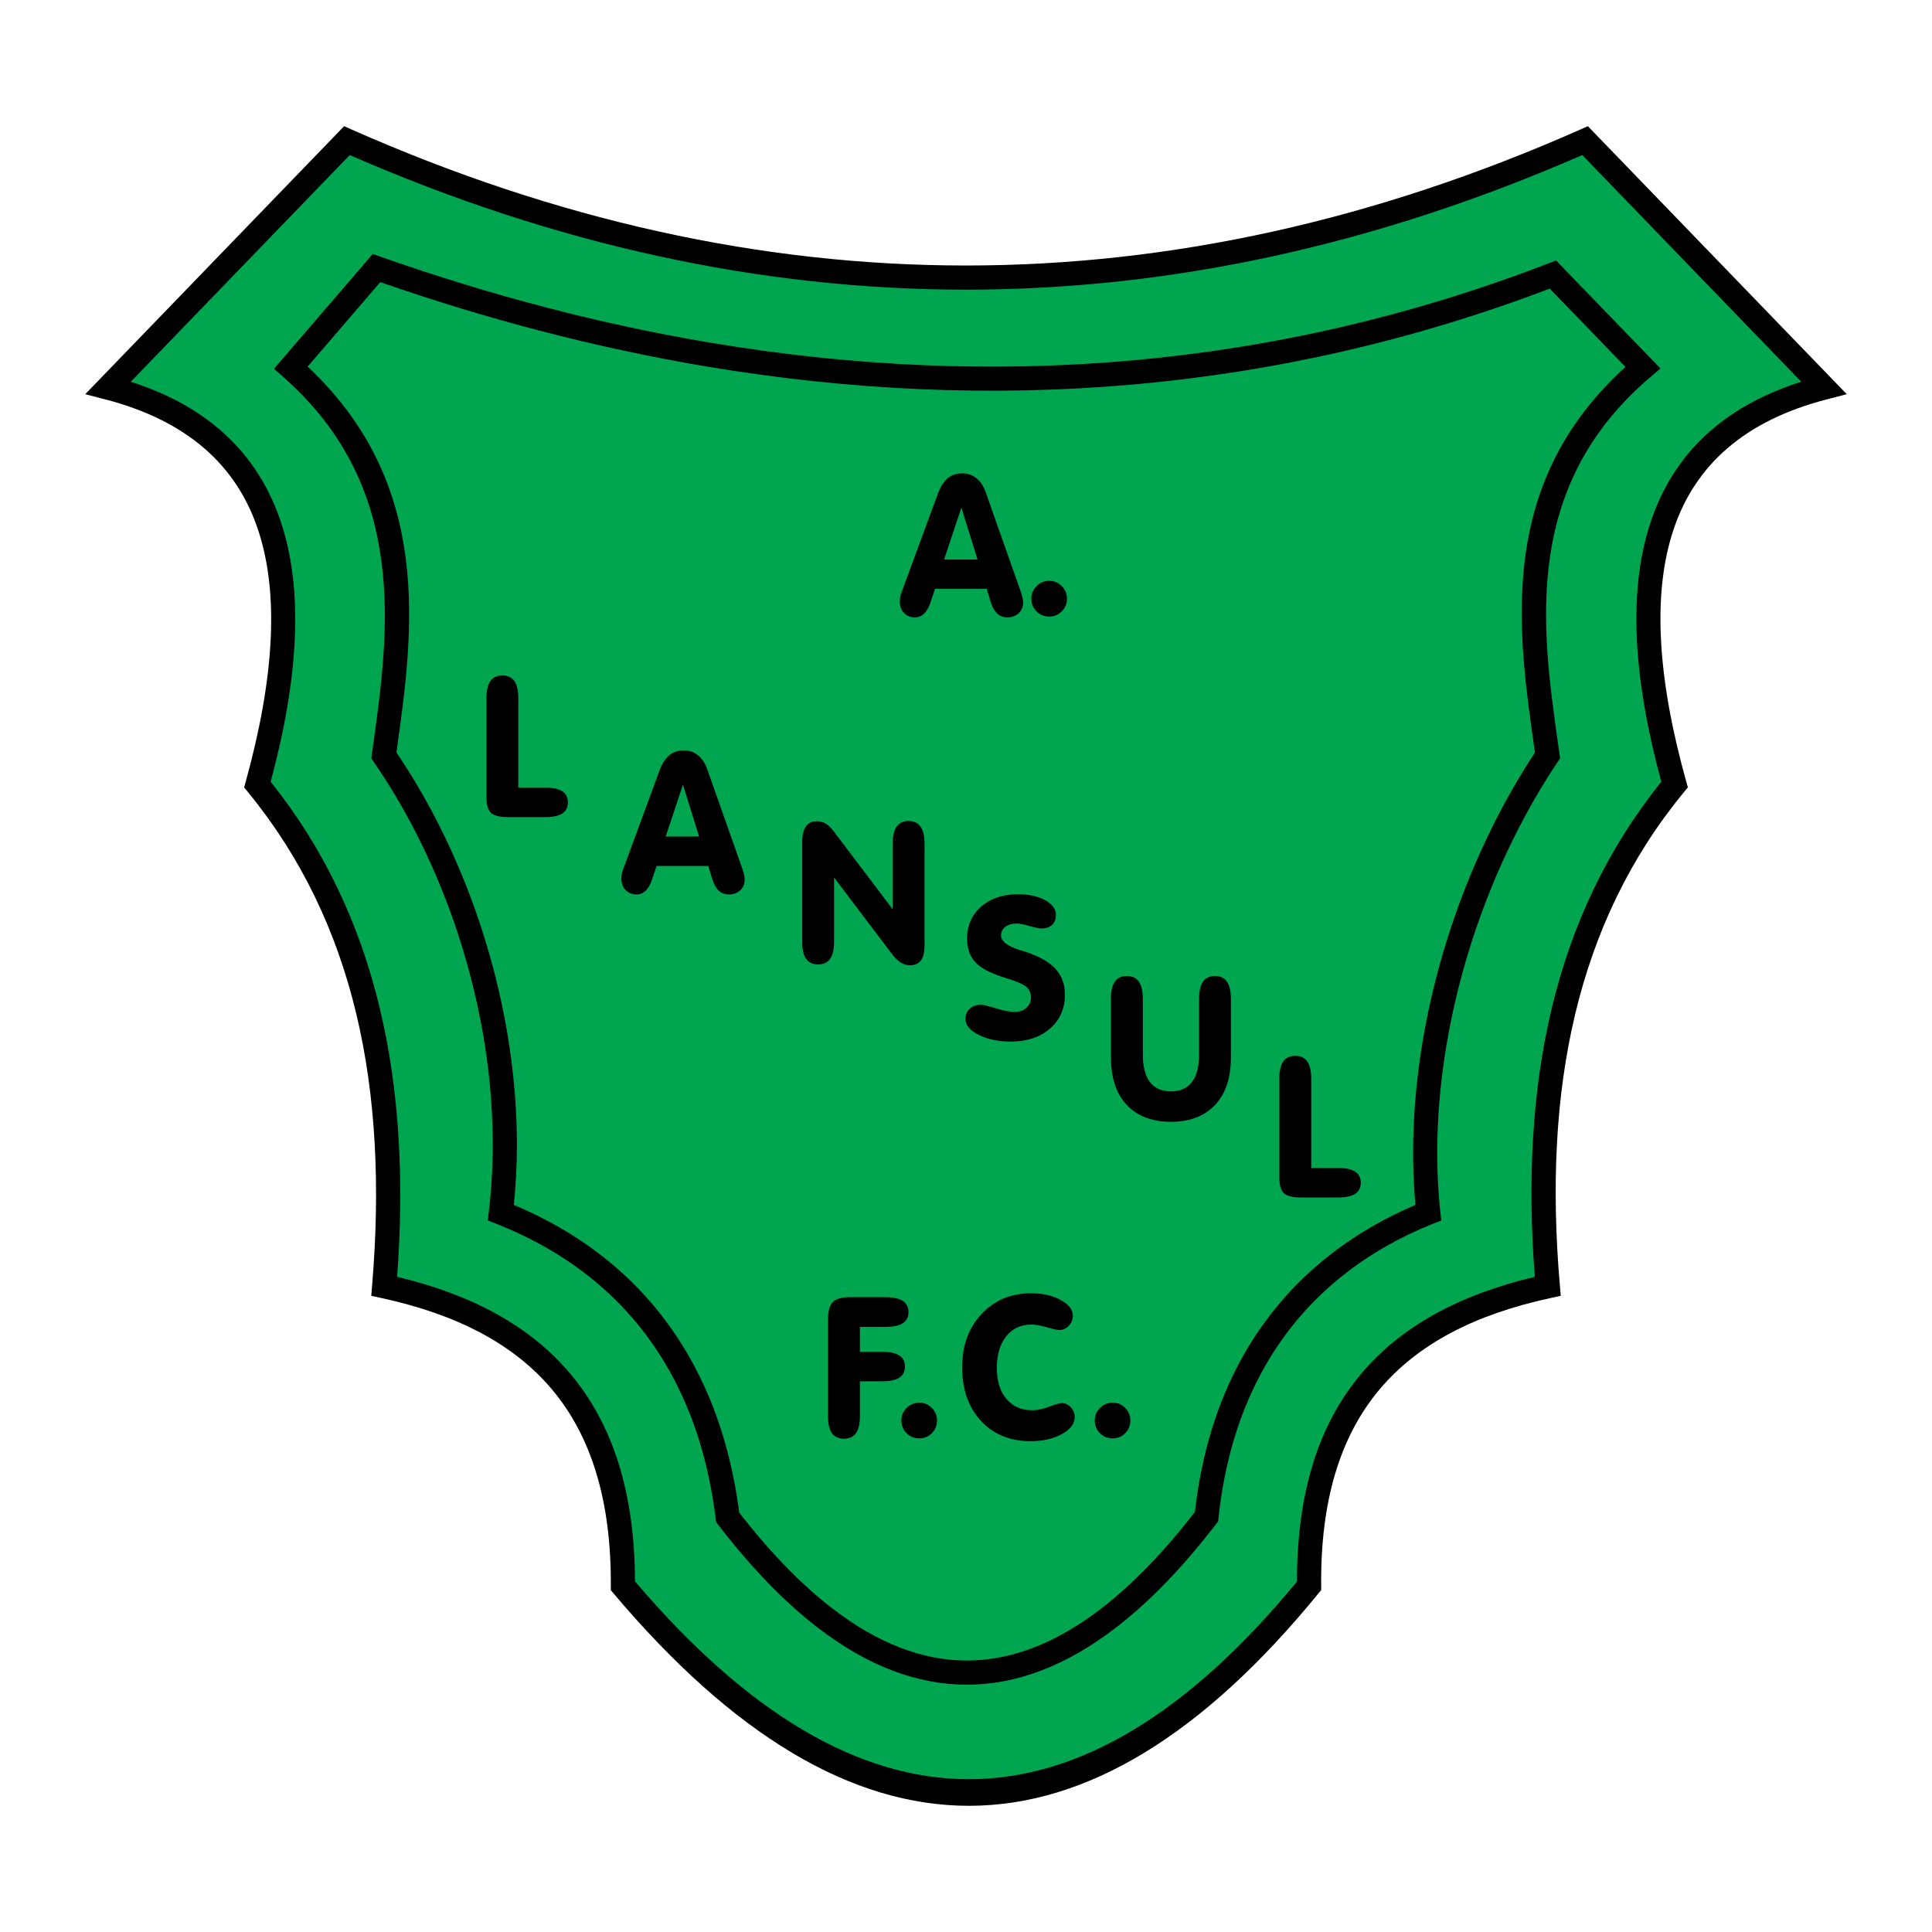 <?xml version="1.0" encoding="utf-8"?>
<!-- Generator: Adobe Illustrator 13.0.0, SVG Export Plug-In . SVG Version: 6.00 Build 14948)  -->
<!DOCTYPE svg PUBLIC "-//W3C//DTD SVG 1.0//EN" "http://www.w3.org/TR/2001/REC-SVG-20010904/DTD/svg10.dtd">
<svg version="1.0" id="Layer_1" xmlns="http://www.w3.org/2000/svg" xmlns:xlink="http://www.w3.org/1999/xlink" x="0px" y="0px"
	 width="192.756px" height="192.756px" viewBox="0 0 192.756 192.756" enable-background="new 0 0 192.756 192.756"
	 xml:space="preserve">
<g>
	<polygon fill-rule="evenodd" clip-rule="evenodd" fill="#FFFFFF" points="0,0 192.756,0 192.756,192.756 0,192.756 0,0 	"/>
	<path fill-rule="evenodd" clip-rule="evenodd" fill="#00A64F" d="M34.612,14.031c41.177,18.217,82.354,18.217,123.531,0
		l23.813,24.653c-17.267,4.466-20.691,18.79-14.883,39.595c-10.944,13.284-14.369,30.187-12.651,50.054
		c-15.415,3.336-23.976,12.217-23.812,29.883c-22.441,27.5-45.262,27.5-68.464,0c0.101-17.666-8.46-26.547-23.813-29.883
		c1.656-19.867-1.768-36.77-12.651-50.054c5.747-20.805,2.322-35.129-14.883-39.595L34.612,14.031L34.612,14.031z"/>
	<path d="M35.097,12.929c20.433,9.04,40.859,13.56,61.28,13.56c20.422,0,40.849-4.52,61.281-13.56l0.765-0.339l0.586,0.607
		l23.813,24.653l1.43,1.48l-1.994,0.516c-8.201,2.121-13.104,6.55-15.257,12.893c-2.206,6.498-1.609,15.045,1.229,25.219
		l0.168,0.599L168,79.041c-5.348,6.491-8.86,13.876-10.828,22.072c-1.977,8.23-2.394,17.297-1.545,27.115l0.092,1.055l-1.042,0.227
		c-7.447,1.611-13.218,4.537-17.08,9.162c-3.859,4.621-5.861,11-5.783,19.533l0.005,0.428l-0.277,0.34
		c-23.053,28.25-46.49,28.256-70.313,0.02l-0.29-0.344l0.003-0.438c0.048-8.535-1.969-14.916-5.829-19.539
		c-3.863-4.625-9.618-7.551-17.033-9.162l-1.039-0.227l0.087-1.051c0.819-9.818,0.386-18.887-1.59-27.119
		c-1.967-8.192-5.466-15.577-10.788-22.072l-0.393-0.479l0.167-0.604c2.809-10.172,3.391-18.72,1.184-25.219
		c-2.153-6.343-7.041-10.773-15.21-12.893l-1.993-0.518l1.429-1.479l23.813-24.653l0.586-0.607L35.097,12.929L35.097,12.929z
		 M96.377,28.899c-20.5,0-40.995-4.477-61.483-13.43L13.048,38.085c7.874,2.528,12.695,7.274,14.938,13.882
		c2.325,6.849,1.811,15.658-0.983,26.03c5.342,6.671,8.875,14.217,10.878,22.561c1.972,8.213,2.46,17.18,1.738,26.832
		c7.444,1.771,13.292,4.895,17.337,9.736c4.164,4.986,6.373,11.736,6.395,20.646c22.386,26.312,44.402,26.318,66.05,0.016
		c-0.011-8.918,2.184-15.672,6.35-20.662c4.046-4.844,9.908-7.965,17.38-9.736c-0.75-9.652-0.275-18.619,1.696-26.832
		c2.002-8.338,5.549-15.883,10.923-22.557c-2.824-10.373-3.354-19.184-1.027-26.034c2.244-6.61,7.079-11.356,14.982-13.884
		l-21.844-22.615C137.372,24.422,116.877,28.899,96.377,28.899L96.377,28.899z"/>
	<path d="M28.107,35.896l8.542-9.933l0.538-0.626l0.775,0.273l0.014,0.005l0,0.001c5.483,1.928,10.975,3.614,16.465,5.046
		c5.485,1.432,10.984,2.614,16.491,3.537c28.24,4.732,56.419,2.558,83.569-7.929l0.743-0.287l0.556,0.574l8.979,9.287l0.89,0.921
		l-0.979,0.831c-12.86,10.908-10.873,25.022-9.261,36.479c0.054,0.379,0.107,0.755,0.159,1.128l0.063,0.456l-0.252,0.378
		l-0.003,0.003h-0.005c-1.139,1.699-2.223,3.503-3.243,5.394c-1.018,1.889-1.965,3.853-2.831,5.874
		c-4.458,10.412-6.797,22.416-5.62,33.555l0.096,0.906l-0.849,0.336l-0.004,0.002l-0.001-0.002c-1.614,0.648-3.163,1.391-4.639,2.23
		c-1.465,0.834-2.865,1.771-4.188,2.811c-6.771,5.32-11.379,13.303-12.54,24.293l-0.037,0.348l-0.203,0.264
		c-3.311,4.309-6.638,7.75-9.979,10.324c-4.934,3.801-9.893,5.703-14.876,5.707c-4.986,0.004-9.944-1.889-14.875-5.678
		c-3.321-2.551-6.639-5.979-9.953-10.281l-0.206-0.268l-0.039-0.322l0-0.004c-0.267-2.172-0.659-4.217-1.166-6.137
		c-0.505-1.916-1.132-3.727-1.87-5.434c-3.76-8.703-10.407-14.531-18.838-17.854l-0.868-0.342l0.11-0.92l0-0.004
		c0.258-2.154,0.385-4.348,0.389-6.559c0.003-2.232-0.115-4.459-0.348-6.664c-1.208-11.445-5.447-22.784-11.503-31.566l-0.267-0.387
		l0.064-0.46c0.03-0.215,0.061-0.432,0.091-0.65c1.615-11.549,3.624-25.911-8.969-36.972l-0.896-0.787L28.107,35.896L28.107,35.896z
		 M37.939,28.149l-7.247,8.427c12.593,11.79,10.545,26.458,8.888,38.307c-0.009,0.064-0.018,0.128-0.027,0.192
		c6.133,9.044,10.419,20.62,11.651,32.295c0.245,2.324,0.371,4.635,0.367,6.91c-0.003,1.988-0.104,3.971-0.307,5.934
		c8.615,3.607,15.41,9.752,19.316,18.793c0.778,1.799,1.441,3.723,1.983,5.773c0.515,1.947,0.914,3.992,1.191,6.135
		c3.108,4,6.214,7.193,9.316,9.578c4.497,3.455,8.965,5.182,13.406,5.178c4.443-0.004,8.913-1.736,13.406-5.199
		c3.098-2.385,6.21-5.596,9.337-9.629c1.298-11.523,6.212-19.938,13.404-25.59c1.406-1.104,2.907-2.105,4.49-3.008
		c1.317-0.75,2.688-1.428,4.104-2.031c-1.008-11.303,1.398-23.366,5.886-33.848c0.898-2.096,1.877-4.126,2.926-6.072
		c0.974-1.804,2.014-3.546,3.112-5.21c-0.032-0.226-0.063-0.453-0.096-0.68c-1.655-11.756-3.682-26.172,9.126-37.797l-7.552-7.812
		C127.276,39.2,98.931,41.33,70.537,36.572c-5.556-0.931-11.125-2.129-16.698-3.583C48.528,31.603,43.226,29.986,37.939,28.149
		L37.939,28.149z"/>
	<path fill-rule="evenodd" clip-rule="evenodd" d="M48.531,69.649c0-0.759,0.132-1.328,0.393-1.7s0.663-0.561,1.198-0.561
		c0.536,0,0.936,0.189,1.196,0.561c0.263,0.372,0.395,0.943,0.395,1.703v8.928h2.682c0.765,0,1.336,0.122,1.706,0.364
		s0.556,0.612,0.556,1.104c0,0.497-0.187,0.869-0.556,1.109c-0.37,0.242-0.941,0.365-1.706,0.365h-3.709
		c-0.824,0-1.389-0.14-1.695-0.42c-0.306-0.281-0.459-0.808-0.459-1.581V69.649L48.531,69.649z"/>
	<path fill-rule="evenodd" clip-rule="evenodd" d="M127.638,107.6c0-0.76,0.133-1.328,0.393-1.699
		c0.26-0.373,0.663-0.562,1.198-0.562c0.536,0,0.936,0.189,1.196,0.562c0.263,0.371,0.396,0.943,0.396,1.703v8.928h2.682
		c0.765,0,1.336,0.121,1.706,0.363c0.369,0.242,0.555,0.613,0.555,1.105c0,0.496-0.186,0.869-0.555,1.107
		c-0.37,0.244-0.941,0.365-1.706,0.365h-3.71c-0.823,0-1.39-0.141-1.695-0.42c-0.306-0.281-0.459-0.809-0.459-1.582V107.6
		L127.638,107.6z"/>
	<path fill-rule="evenodd" clip-rule="evenodd" d="M65.511,86.393l-0.479,1.41c-0.153,0.464-0.359,0.821-0.617,1.066
		c-0.26,0.245-0.563,0.37-0.908,0.37c-0.438,0-0.803-0.146-1.086-0.434c-0.283-0.291-0.426-0.658-0.426-1.099
		c0-0.178,0.013-0.344,0.038-0.497c0.026-0.153,0.064-0.293,0.115-0.421l3.631-9.861c0.26-0.708,0.589-1.229,0.981-1.56
		c0.393-0.332,0.88-0.5,1.453-0.5c0.541,0,1.015,0.158,1.413,0.474c0.397,0.316,0.708,0.778,0.925,1.377l3.536,10.022
		c0.069,0.209,0.123,0.4,0.158,0.563c0.036,0.166,0.054,0.314,0.054,0.441c0,0.441-0.148,0.803-0.441,1.079
		c-0.293,0.275-0.673,0.416-1.132,0.416c-0.408,0-0.75-0.127-1.02-0.382c-0.27-0.255-0.489-0.646-0.647-1.168l-0.393-1.295H65.511
		L65.511,86.393z M66.414,83.46h3.332l-1.609-5.173L66.414,83.46L66.414,83.46z"/>
	<path fill-rule="evenodd" clip-rule="evenodd" d="M88.378,129.42c0.752,0,1.318,0.125,1.695,0.369
		c0.377,0.244,0.566,0.623,0.566,1.127c0,0.49-0.188,0.859-0.561,1.1c-0.372,0.242-0.941,0.363-1.701,0.363h-2.585v2.492h2.231
		c0.76,0,1.328,0.121,1.701,0.363s0.561,0.615,0.561,1.111c0,0.5-0.188,0.871-0.561,1.107c-0.373,0.24-0.941,0.359-1.701,0.359
		h-2.231v3.48c0,0.76-0.132,1.326-0.392,1.695c-0.263,0.369-0.663,0.557-1.199,0.557c-0.535,0-0.938-0.188-1.198-0.557
		c-0.26-0.369-0.393-0.936-0.393-1.695v-9.641c0-0.848,0.164-1.434,0.487-1.754c0.326-0.318,0.895-0.479,1.706-0.479H88.378
		L88.378,129.42z M89.93,141.725c0-0.49,0.176-0.914,0.525-1.26c0.352-0.348,0.775-0.523,1.265-0.523
		c0.484,0,0.903,0.176,1.247,0.523c0.344,0.346,0.518,0.77,0.518,1.26c0,0.498-0.171,0.922-0.512,1.264
		c-0.342,0.344-0.762,0.518-1.252,0.518c-0.505,0-0.931-0.174-1.272-0.516C90.104,142.646,89.93,142.223,89.93,141.725
		L89.93,141.725z M102.825,143.787c-2.05,0-3.705-0.68-4.954-2.027c-1.251-1.352-1.878-3.137-1.878-5.354
		c0-2.166,0.647-3.938,1.943-5.314c1.295-1.377,2.939-2.064,4.926-2.064c1.167,0,2.159,0.225,2.964,0.67
		c0.809,0.447,1.214,0.969,1.214,1.562c0,0.383-0.135,0.721-0.402,1.006s-0.587,0.43-0.949,0.43c-0.203,0-0.616-0.092-1.238-0.271
		c-0.622-0.182-1.147-0.273-1.568-0.273c-1.04,0-1.874,0.393-2.495,1.172c-0.623,0.783-0.934,1.84-0.934,3.162
		c0,1.295,0.318,2.326,0.951,3.08c0.635,0.754,1.494,1.135,2.575,1.135c0.496,0,1.065-0.121,1.703-0.359
		c0.637-0.24,1.062-0.359,1.267-0.359c0.323,0,0.619,0.139,0.88,0.42c0.262,0.281,0.395,0.607,0.395,0.969
		c0,0.658-0.423,1.227-1.27,1.701c-0.846,0.475-1.892,0.713-3.131,0.713L102.825,143.787L102.825,143.787z M109.224,141.725
		c0-0.49,0.176-0.914,0.525-1.26c0.352-0.348,0.775-0.523,1.265-0.523c0.484,0,0.902,0.176,1.247,0.523
		c0.344,0.346,0.518,0.77,0.518,1.26c0,0.498-0.171,0.922-0.513,1.264c-0.342,0.344-0.763,0.518-1.252,0.518
		c-0.505,0-0.931-0.174-1.272-0.516C109.397,142.646,109.224,142.223,109.224,141.725L109.224,141.725z"/>
	<path fill-rule="evenodd" clip-rule="evenodd" d="M93.291,58.751l-0.479,1.41c-0.153,0.464-0.359,0.821-0.617,1.065
		c-0.26,0.245-0.564,0.37-0.908,0.37c-0.438,0-0.803-0.146-1.086-0.434c-0.283-0.291-0.426-0.658-0.426-1.099
		c0-0.178,0.013-0.344,0.038-0.497c0.025-0.153,0.063-0.293,0.115-0.42l3.63-9.861c0.26-0.709,0.589-1.229,0.981-1.561
		c0.393-0.332,0.88-0.5,1.453-0.5c0.541,0,1.015,0.158,1.413,0.474c0.398,0.316,0.708,0.778,0.925,1.376l3.536,10.022
		c0.069,0.209,0.123,0.4,0.158,0.563c0.036,0.166,0.054,0.313,0.054,0.441c0,0.441-0.148,0.803-0.441,1.078
		s-0.673,0.416-1.132,0.416c-0.408,0-0.749-0.128-1.02-0.383s-0.489-0.645-0.647-1.167l-0.393-1.295H93.291L93.291,58.751z
		 M94.193,55.82h3.333l-1.609-5.173L94.193,55.82L94.193,55.82z M102.895,59.731c0-0.49,0.177-0.913,0.525-1.26
		c0.352-0.347,0.775-0.522,1.265-0.522c0.484,0,0.902,0.176,1.247,0.522c0.344,0.347,0.518,0.77,0.518,1.26
		c0,0.5-0.171,0.922-0.513,1.264c-0.342,0.344-0.763,0.518-1.252,0.518c-0.505,0-0.931-0.173-1.272-0.515
		C103.068,60.653,102.895,60.23,102.895,59.731L102.895,59.731z"/>
	<path fill-rule="evenodd" clip-rule="evenodd" d="M83.215,93.969c0,0.76-0.132,1.326-0.392,1.695
		c-0.263,0.37-0.663,0.556-1.199,0.556s-0.938-0.186-1.198-0.556c-0.26-0.37-0.393-0.936-0.393-1.695v-9.91
		c0-0.713,0.123-1.249,0.362-1.598c0.243-0.352,0.615-0.528,1.112-0.528c0.319,0,0.609,0.079,0.867,0.234
		c0.26,0.156,0.535,0.421,0.821,0.791l5.863,7.753v-6.534c0-0.76,0.133-1.331,0.393-1.703c0.26-0.372,0.663-0.561,1.199-0.561
		c0.535,0,0.935,0.189,1.195,0.561c0.263,0.372,0.396,0.943,0.396,1.703v10.147c0,0.675-0.12,1.175-0.354,1.496
		c-0.237,0.321-0.607,0.484-1.104,0.484c-0.332,0-0.643-0.092-0.928-0.275c-0.288-0.184-0.586-0.479-0.892-0.882l-5.747-7.598
		V93.969L83.215,93.969z"/>
	<path fill-rule="evenodd" clip-rule="evenodd" d="M106.249,99.221c0,1.4-0.497,2.535-1.488,3.398
		c-0.995,0.865-2.305,1.299-3.927,1.299c-1.244,0-2.31-0.225-3.189-0.67c-0.882-0.447-1.323-0.973-1.323-1.572
		c0-0.426,0.143-0.771,0.426-1.031c0.283-0.264,0.665-0.396,1.144-0.396c0.235,0,0.732,0.121,1.484,0.355
		c0.755,0.234,1.392,0.354,1.909,0.354c0.446,0,0.821-0.137,1.122-0.41c0.301-0.275,0.451-0.617,0.451-1.025
		c0-0.439-0.155-0.797-0.461-1.064c-0.307-0.268-0.967-0.557-1.977-0.861c-1.463-0.435-2.485-0.952-3.064-1.548
		c-0.581-0.596-0.872-1.402-0.872-2.412c0-1.295,0.469-2.358,1.402-3.182c0.936-0.824,2.157-1.237,3.656-1.237
		c1.106,0,2.02,0.196,2.733,0.589s1.073,0.887,1.073,1.474c0,0.421-0.128,0.752-0.38,0.99c-0.253,0.239-0.604,0.359-1.051,0.359
		c-0.247,0-0.655-0.082-1.216-0.245c-0.562-0.163-0.989-0.245-1.275-0.245c-0.474,0-0.851,0.112-1.132,0.332
		c-0.28,0.219-0.421,0.512-0.421,0.869c0,0.566,0.62,1.048,1.859,1.438c0.288,0.086,0.515,0.158,0.673,0.209
		c1.333,0.446,2.31,1.012,2.922,1.69c0.611,0.68,0.92,1.532,0.92,2.547V99.221L106.249,99.221z"/>
	<path fill-rule="evenodd" clip-rule="evenodd" d="M110.837,105.52v-5.883c0-0.76,0.132-1.33,0.393-1.701
		c0.26-0.373,0.662-0.562,1.198-0.562c0.535,0,0.936,0.189,1.195,0.562c0.263,0.371,0.396,0.941,0.396,1.701v5.531
		c0,1.23,0.234,2.158,0.703,2.781c0.47,0.621,1.171,0.936,2.104,0.936c0.923,0,1.624-0.311,2.096-0.934
		c0.475-0.621,0.711-1.553,0.711-2.783v-5.531c0-0.76,0.133-1.33,0.393-1.701c0.261-0.373,0.658-0.562,1.188-0.562
		c0.535,0,0.936,0.189,1.195,0.562c0.263,0.371,0.396,0.941,0.396,1.701v5.885c0,2.025-0.527,3.598-1.581,4.717
		c-1.055,1.121-2.523,1.682-4.399,1.682c-1.882,0-3.354-0.561-4.406-1.68c-1.053-1.121-1.58-2.693-1.58-4.719V105.52L110.837,105.52
		z"/>
</g>
</svg>
